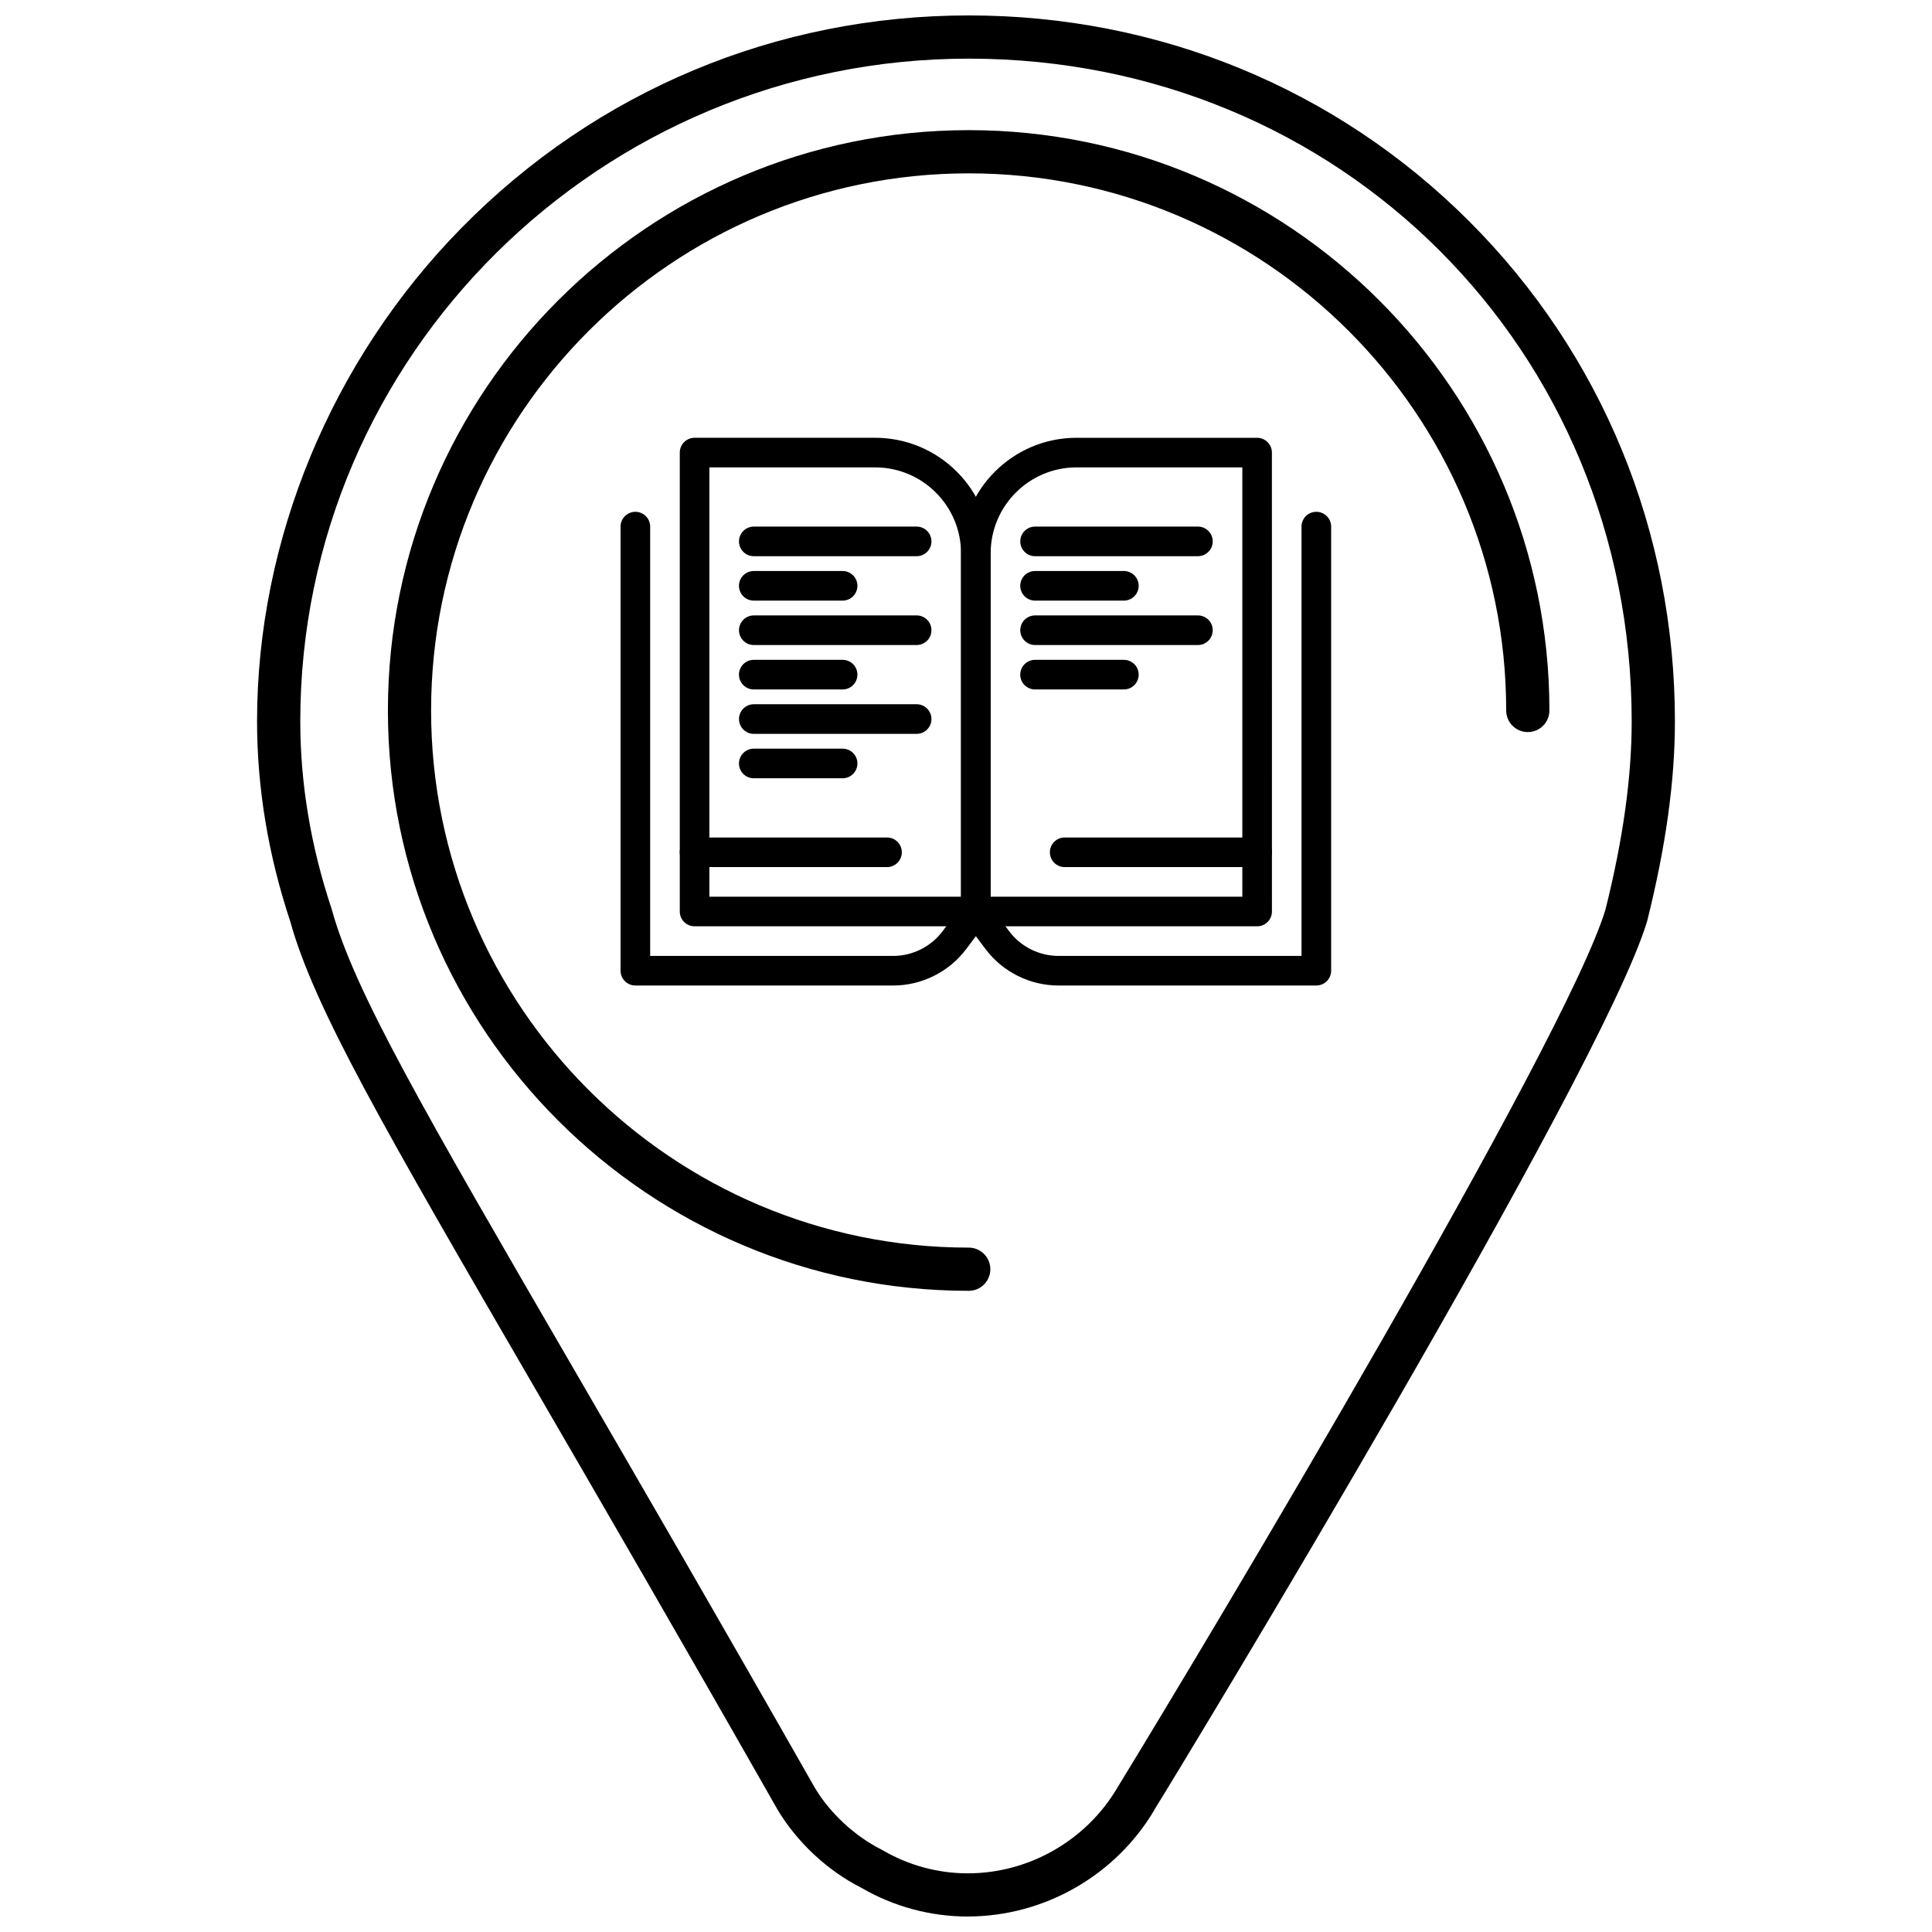 <?xml version="1.0" encoding="UTF-8"?>
<!-- Uploaded to: ICON Repo, www.svgrepo.com, Generator: ICON Repo Mixer Tools -->
<svg width="800px" height="800px" version="1.1" viewBox="144 144 512 512" xmlns="http://www.w3.org/2000/svg">
 <defs>
  <clipPath id="a">
   <path d="m212 148.09h376v503.81h-376z"/>
  </clipPath>
 </defs>
 <g clip-path="url(#a)">
  <path d="m400.47 651.9c-9.906 0-19.66-2.637-28.219-7.621-8.93-4.516-16.996-12.031-22.156-20.645-25.914-45.562-47.129-82.109-64.176-111.48-40.215-69.281-58.617-100.98-64.992-123.94-5.844-17.586-8.805-35.438-8.805-53.074 0-48.059 19.742-95.711 54.168-130.73 35.703-36.32 83.445-56.324 134.44-56.324 50.316 0 97.402 19.359 132.58 54.516 35.184 35.16 54.559 82.23 54.559 132.54 0 15.824-2.394 33.094-7.316 52.793-0.02 0.086-0.043 0.168-0.07 0.254-12.031 40.195-122.64 222.71-130.55 235.39l0.027 0.016c-10.297 17.449-29.266 28.293-49.492 28.293zm0.258-492.36c-97.684 0-177.15 78.777-177.15 175.61 0 16.449 2.781 33.133 8.266 49.594 0.031 0.094 0.059 0.191 0.086 0.289 5.945 21.543 24.105 52.828 63.898 121.38 17.055 29.383 38.285 65.957 64.16 111.45 3.977 6.641 10.566 12.762 17.562 16.266 0.113 0.059 0.227 0.117 0.336 0.184 6.844 4.019 14.652 6.141 22.586 6.141 16.195 0 31.379-8.684 39.625-22.664 0.02-0.031 0.035-0.062 0.055-0.094 24.645-40.262 118.7-197.53 129.32-232.66 4.672-18.723 6.945-35.043 6.945-49.883 0.004-98.473-77.172-175.61-175.69-175.61z"/>
 </g>
 <path d="m400.73 486.08c-84.879 0-153.93-68.996-153.93-153.8 0-84.801 69.051-153.79 153.93-153.79 84.848 0 153.88 68.992 153.88 153.79 0 3.16-2.562 5.727-5.727 5.727-3.16 0-5.727-2.562-5.727-5.727 0-78.488-63.891-142.34-142.43-142.34-78.566 0-142.48 63.855-142.48 142.34 0 78.492 63.914 142.35 142.48 142.35 3.164 0 5.727 2.562 5.727 5.727 0.004 3.16-2.559 5.723-5.723 5.723z"/>
 <path d="m402.61 389.48h-74.539c-2.164 0-3.922-1.758-3.922-3.922v-121.62c0-2.164 1.758-3.922 3.922-3.922h47.859c16.875 0 30.602 13.727 30.602 30.602v94.938c0.004 2.164-1.758 3.922-3.922 3.922zm-70.617-7.848h66.691v-91.016c0-12.547-10.207-22.754-22.754-22.754h-43.938z"/>
 <path d="m477.15 389.48h-74.539c-2.168 0-3.926-1.758-3.926-3.922v-94.938c0-16.871 13.727-30.602 30.602-30.602h47.859c2.164 0 3.922 1.758 3.922 3.922l0.008 121.62c0 2.164-1.762 3.922-3.926 3.922zm-70.609-7.848h66.688v-113.77h-43.938c-12.547 0-22.754 10.207-22.754 22.754z"/>
 <path d="m386.92 291.4h-43.152c-2.168 0-3.926-1.758-3.926-3.926 0-2.164 1.758-3.922 3.926-3.922h43.152c2.164 0 3.922 1.758 3.922 3.922 0.004 2.164-1.754 3.926-3.922 3.926z"/>
 <path d="m367.3 303.17h-23.539c-2.168 0-3.926-1.758-3.926-3.926 0-2.164 1.758-3.922 3.926-3.922h23.539c2.164 0 3.926 1.758 3.926 3.922 0 2.168-1.762 3.926-3.926 3.926z"/>
 <path d="m386.92 314.94h-43.152c-2.168 0-3.926-1.758-3.926-3.926s1.758-3.922 3.926-3.922h43.152c2.164 0 3.922 1.754 3.922 3.922 0.004 2.168-1.754 3.926-3.922 3.926z"/>
 <path d="m367.3 326.71h-23.539c-2.168 0-3.926-1.758-3.926-3.926 0-2.164 1.758-3.922 3.926-3.922h23.539c2.164 0 3.926 1.758 3.926 3.922 0 2.164-1.762 3.926-3.926 3.926z"/>
 <path d="m461.46 291.4h-43.152c-2.164 0-3.926-1.758-3.926-3.926 0-2.164 1.758-3.922 3.926-3.922h43.152c2.168 0 3.926 1.758 3.926 3.922-0.004 2.164-1.758 3.926-3.926 3.926z"/>
 <path d="m441.84 303.17h-23.539c-2.164 0-3.926-1.758-3.926-3.926 0-2.164 1.758-3.922 3.926-3.922h23.539c2.164 0 3.922 1.758 3.922 3.922 0 2.168-1.758 3.926-3.922 3.926z"/>
 <path d="m461.46 314.94h-43.152c-2.164 0-3.926-1.758-3.926-3.926s1.758-3.922 3.926-3.922h43.152c2.168 0 3.926 1.754 3.926 3.922-0.004 2.168-1.758 3.926-3.926 3.926z"/>
 <path d="m441.84 326.71h-23.539c-2.164 0-3.926-1.758-3.926-3.926 0-2.164 1.758-3.922 3.926-3.922h23.539c2.164 0 3.922 1.758 3.922 3.922 0 2.164-1.758 3.926-3.922 3.926z"/>
 <path d="m386.92 338.48h-43.152c-2.168 0-3.926-1.754-3.926-3.926 0-2.164 1.758-3.922 3.926-3.922h43.152c2.164 0 3.922 1.758 3.922 3.922 0.004 2.172-1.754 3.926-3.922 3.926z"/>
 <path d="m367.3 350.25h-23.539c-2.168 0-3.926-1.758-3.926-3.926 0-2.164 1.758-3.922 3.926-3.922h23.539c2.164 0 3.926 1.758 3.926 3.922 0 2.172-1.762 3.926-3.926 3.926z"/>
 <path d="m492.84 405.17h-68.34c-7.566 0-14.793-3.609-19.332-9.664l-5.695-7.594c-1.301-1.734-0.949-4.191 0.785-5.492s4.191-0.949 5.492 0.785l5.695 7.594c3.062 4.086 7.945 6.527 13.055 6.527h64.414v-113.77c0-2.168 1.758-3.922 3.926-3.922 2.164 0 3.926 1.754 3.926 3.922v117.69c-0.004 2.164-1.762 3.922-3.926 3.922z"/>
 <path d="m380.72 405.17h-68.34c-2.168 0-3.926-1.758-3.926-3.922v-117.69c0-2.168 1.758-3.922 3.926-3.922 2.168 0 3.922 1.754 3.922 3.922v113.77h64.418c5.109 0 9.992-2.441 13.055-6.527l5.699-7.594c1.297-1.734 3.758-2.086 5.492-0.785s2.086 3.758 0.785 5.492l-5.699 7.594c-4.539 6.055-11.77 9.664-19.332 9.664z"/>
 <path d="m477.15 373.79h-51c-2.164 0-3.922-1.754-3.922-3.926 0-2.164 1.754-3.922 3.922-3.922h51c2.164 0 3.922 1.758 3.922 3.922 0.004 2.168-1.758 3.926-3.922 3.926z"/>
 <path d="m379.07 373.79h-51c-2.164 0-3.922-1.754-3.922-3.926 0-2.164 1.758-3.922 3.922-3.922h51c2.164 0 3.922 1.758 3.922 3.922 0 2.168-1.758 3.926-3.922 3.926z"/>
</svg>